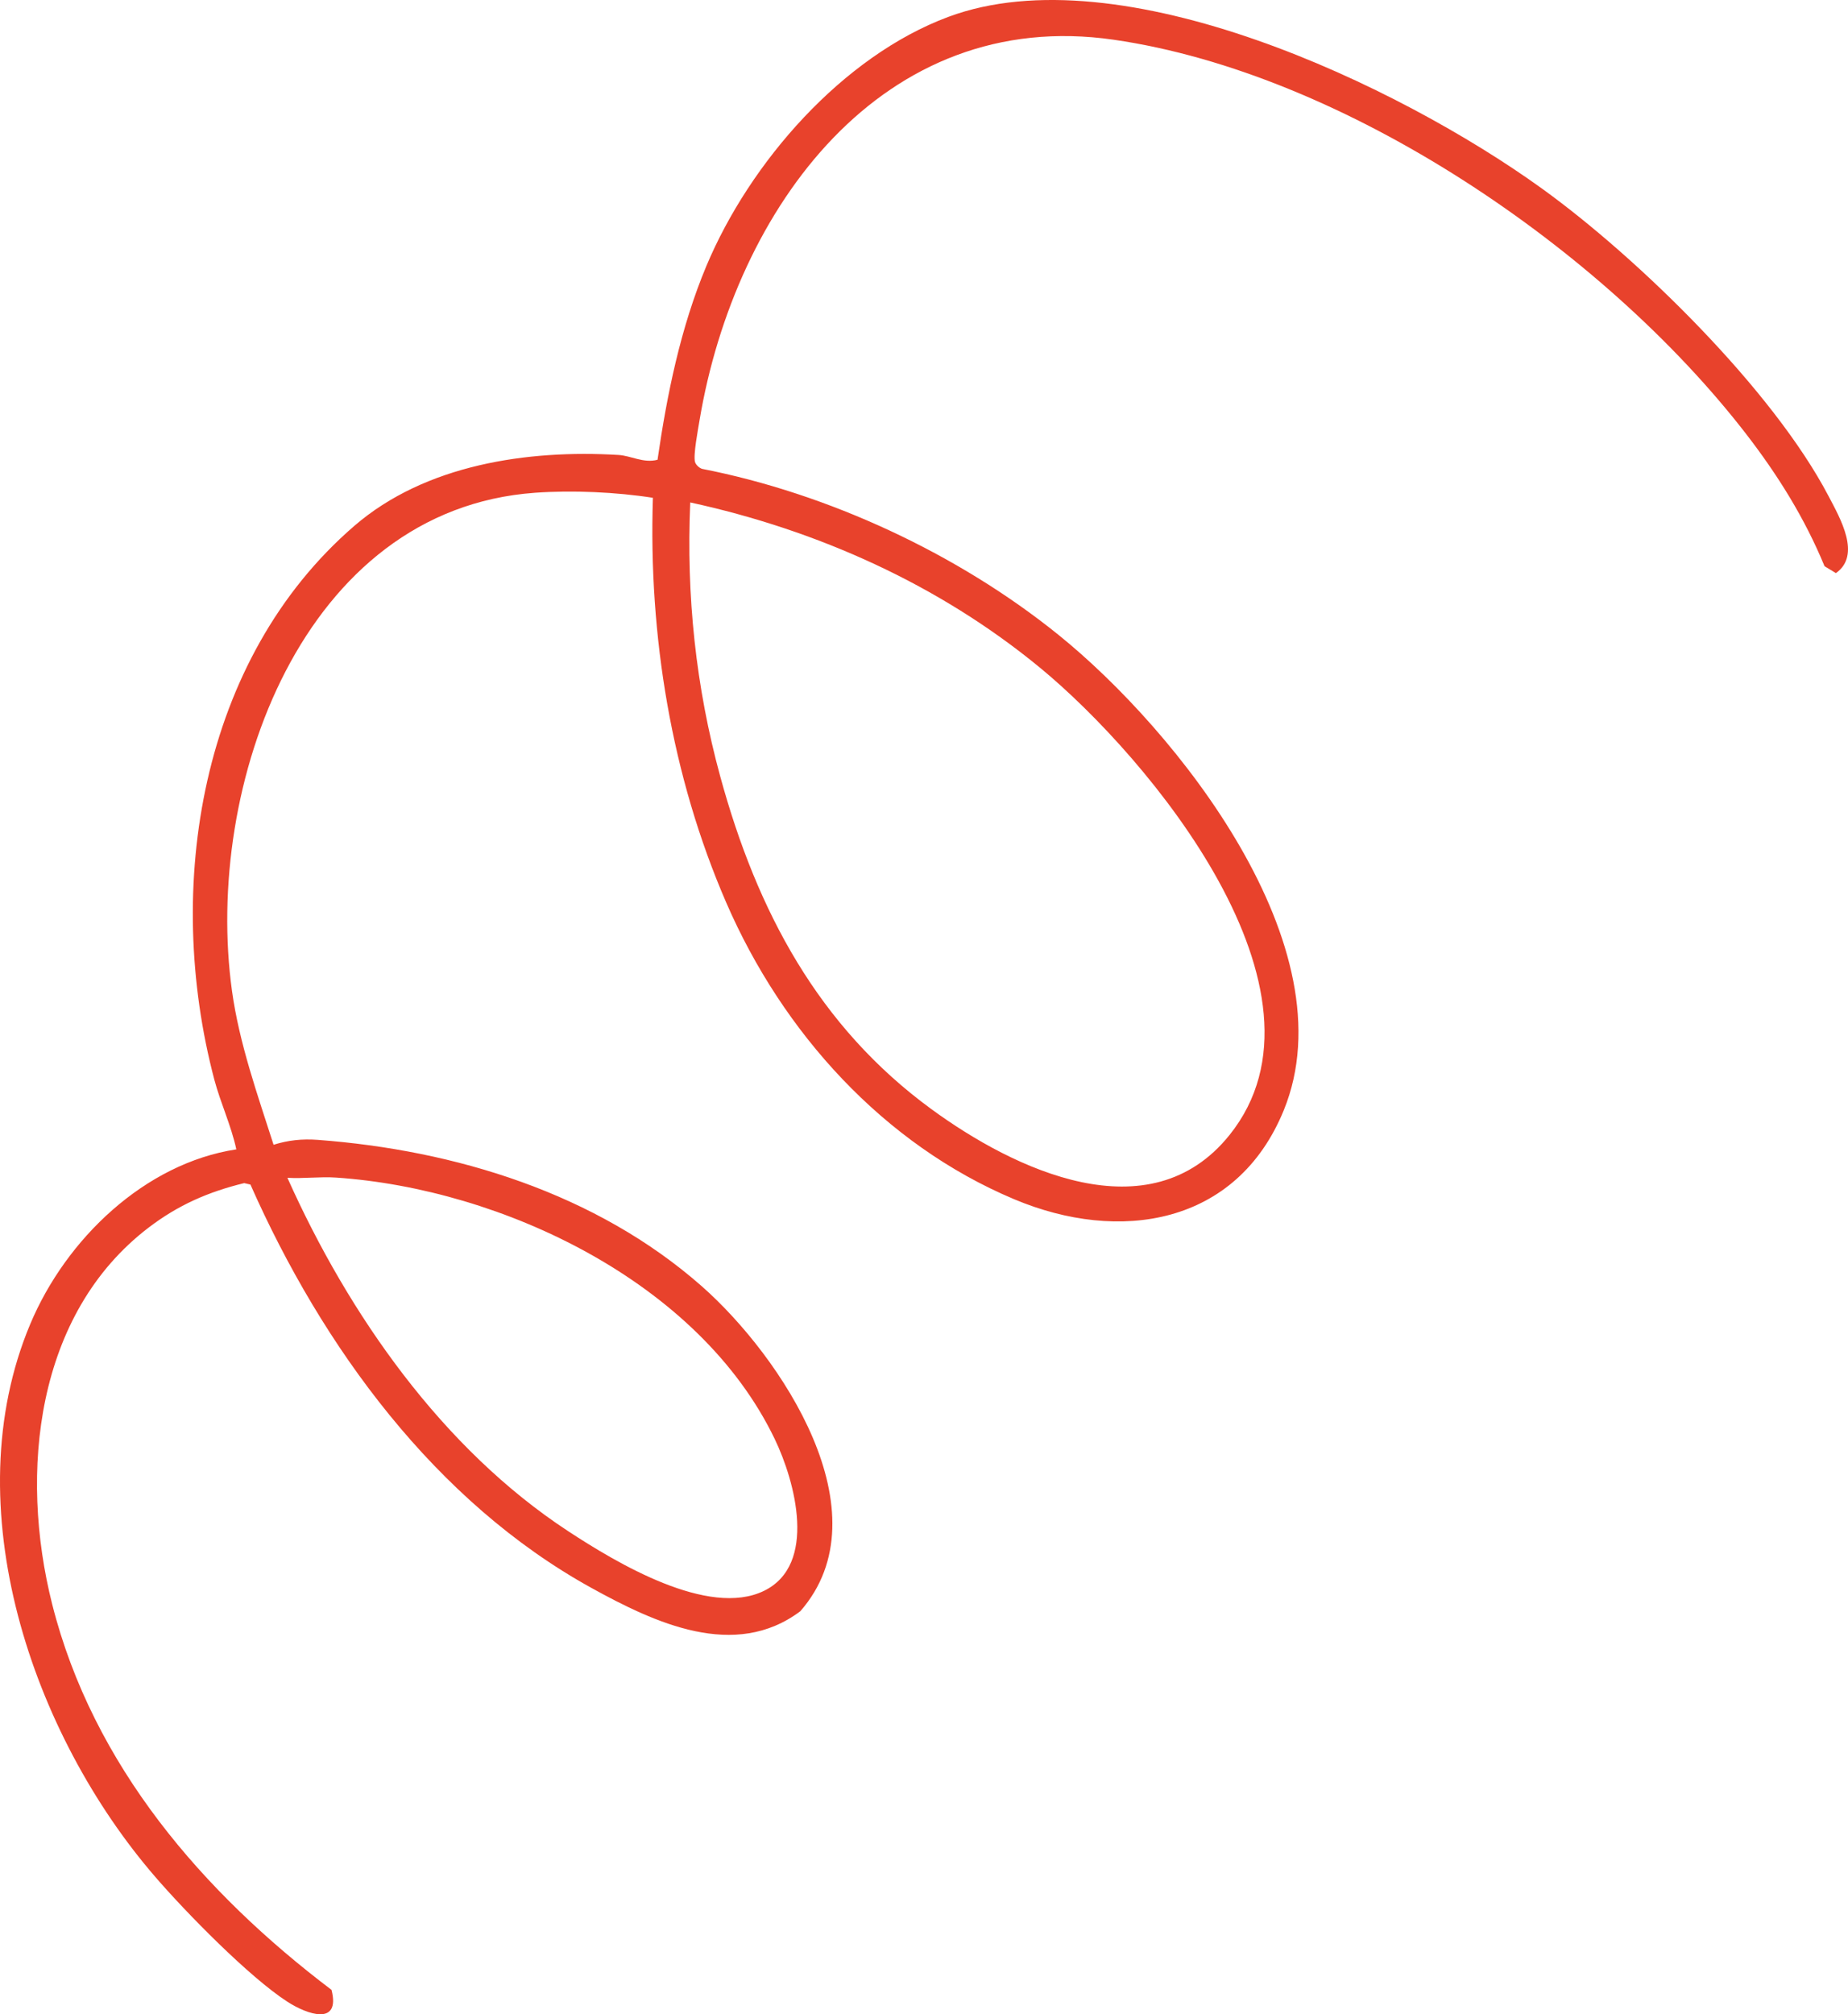 <svg width="78" height="85" viewBox="0 0 78 85" fill="none" xmlns="http://www.w3.org/2000/svg">
<path d="M27.565 21.008C26.015 20.764 24.158 20.681 22.581 20.794C12.771 21.498 8.588 33.157 9.793 41.824C10.1 44.034 10.871 46.198 11.547 48.308C12.166 48.114 12.755 48.053 13.409 48.101C19.198 48.533 25.16 50.347 29.626 54.283C32.946 57.211 37.41 63.842 33.78 67.992C31.011 70.069 27.641 68.487 24.962 67.008C18.378 63.374 13.605 56.845 10.57 49.987L10.306 49.926C8.789 50.297 7.521 50.851 6.272 51.804C1.507 55.441 0.799 62.136 2.202 67.695C3.921 74.506 8.577 79.872 13.993 83.971C14.382 85.503 12.973 85.016 12.133 84.473C10.526 83.437 7.849 80.706 6.552 79.201C1.374 73.21 -1.957 63.576 1.276 55.876C2.786 52.278 6.12 49.089 9.975 48.502C9.758 47.499 9.31 46.552 9.047 45.563C6.899 37.434 8.441 27.814 14.954 22.193C17.954 19.603 22.268 18.969 26.107 19.199C26.629 19.229 27.166 19.559 27.753 19.401C28.152 16.645 28.727 13.822 29.811 11.233C31.649 6.845 35.561 2.38 40.019 0.715C47.314 -2.008 59.064 3.618 65.081 7.956C69.158 10.898 74.827 16.448 77.178 20.933C77.672 21.875 78.571 23.423 77.49 24.185L77.01 23.894C76.171 21.858 75.028 20.033 73.695 18.307C67.676 10.518 56.756 3.086 47.004 1.676C37.252 0.266 31.03 8.781 29.528 17.725C29.463 18.119 29.254 19.21 29.335 19.495C29.371 19.617 29.515 19.75 29.637 19.786C34.95 20.825 40.423 23.359 44.667 26.783C49.665 30.813 56.993 39.985 54.183 46.857C52.195 51.715 47.238 52.471 42.807 50.607C37.301 48.292 33.033 43.58 30.652 38.087C28.339 32.755 27.37 26.819 27.557 21.013L27.565 21.008ZM29.134 21.202C28.963 25.129 29.365 28.982 30.4 32.766C31.955 38.456 34.548 43.32 39.307 46.801C42.802 49.358 48.519 52.1 51.894 47.898C56.751 41.849 48.484 31.952 43.893 28.174C39.625 24.661 34.491 22.368 29.132 21.202H29.134ZM12.131 49.702C14.724 55.493 18.679 61.141 23.987 64.618C26.012 65.945 29.897 68.282 32.251 67.13C34.502 66.028 33.571 62.535 32.697 60.72C29.496 54.075 21.158 50.167 14.191 49.693C13.518 49.646 12.807 49.743 12.131 49.702Z" fill="#E8422C"/>
</svg>
